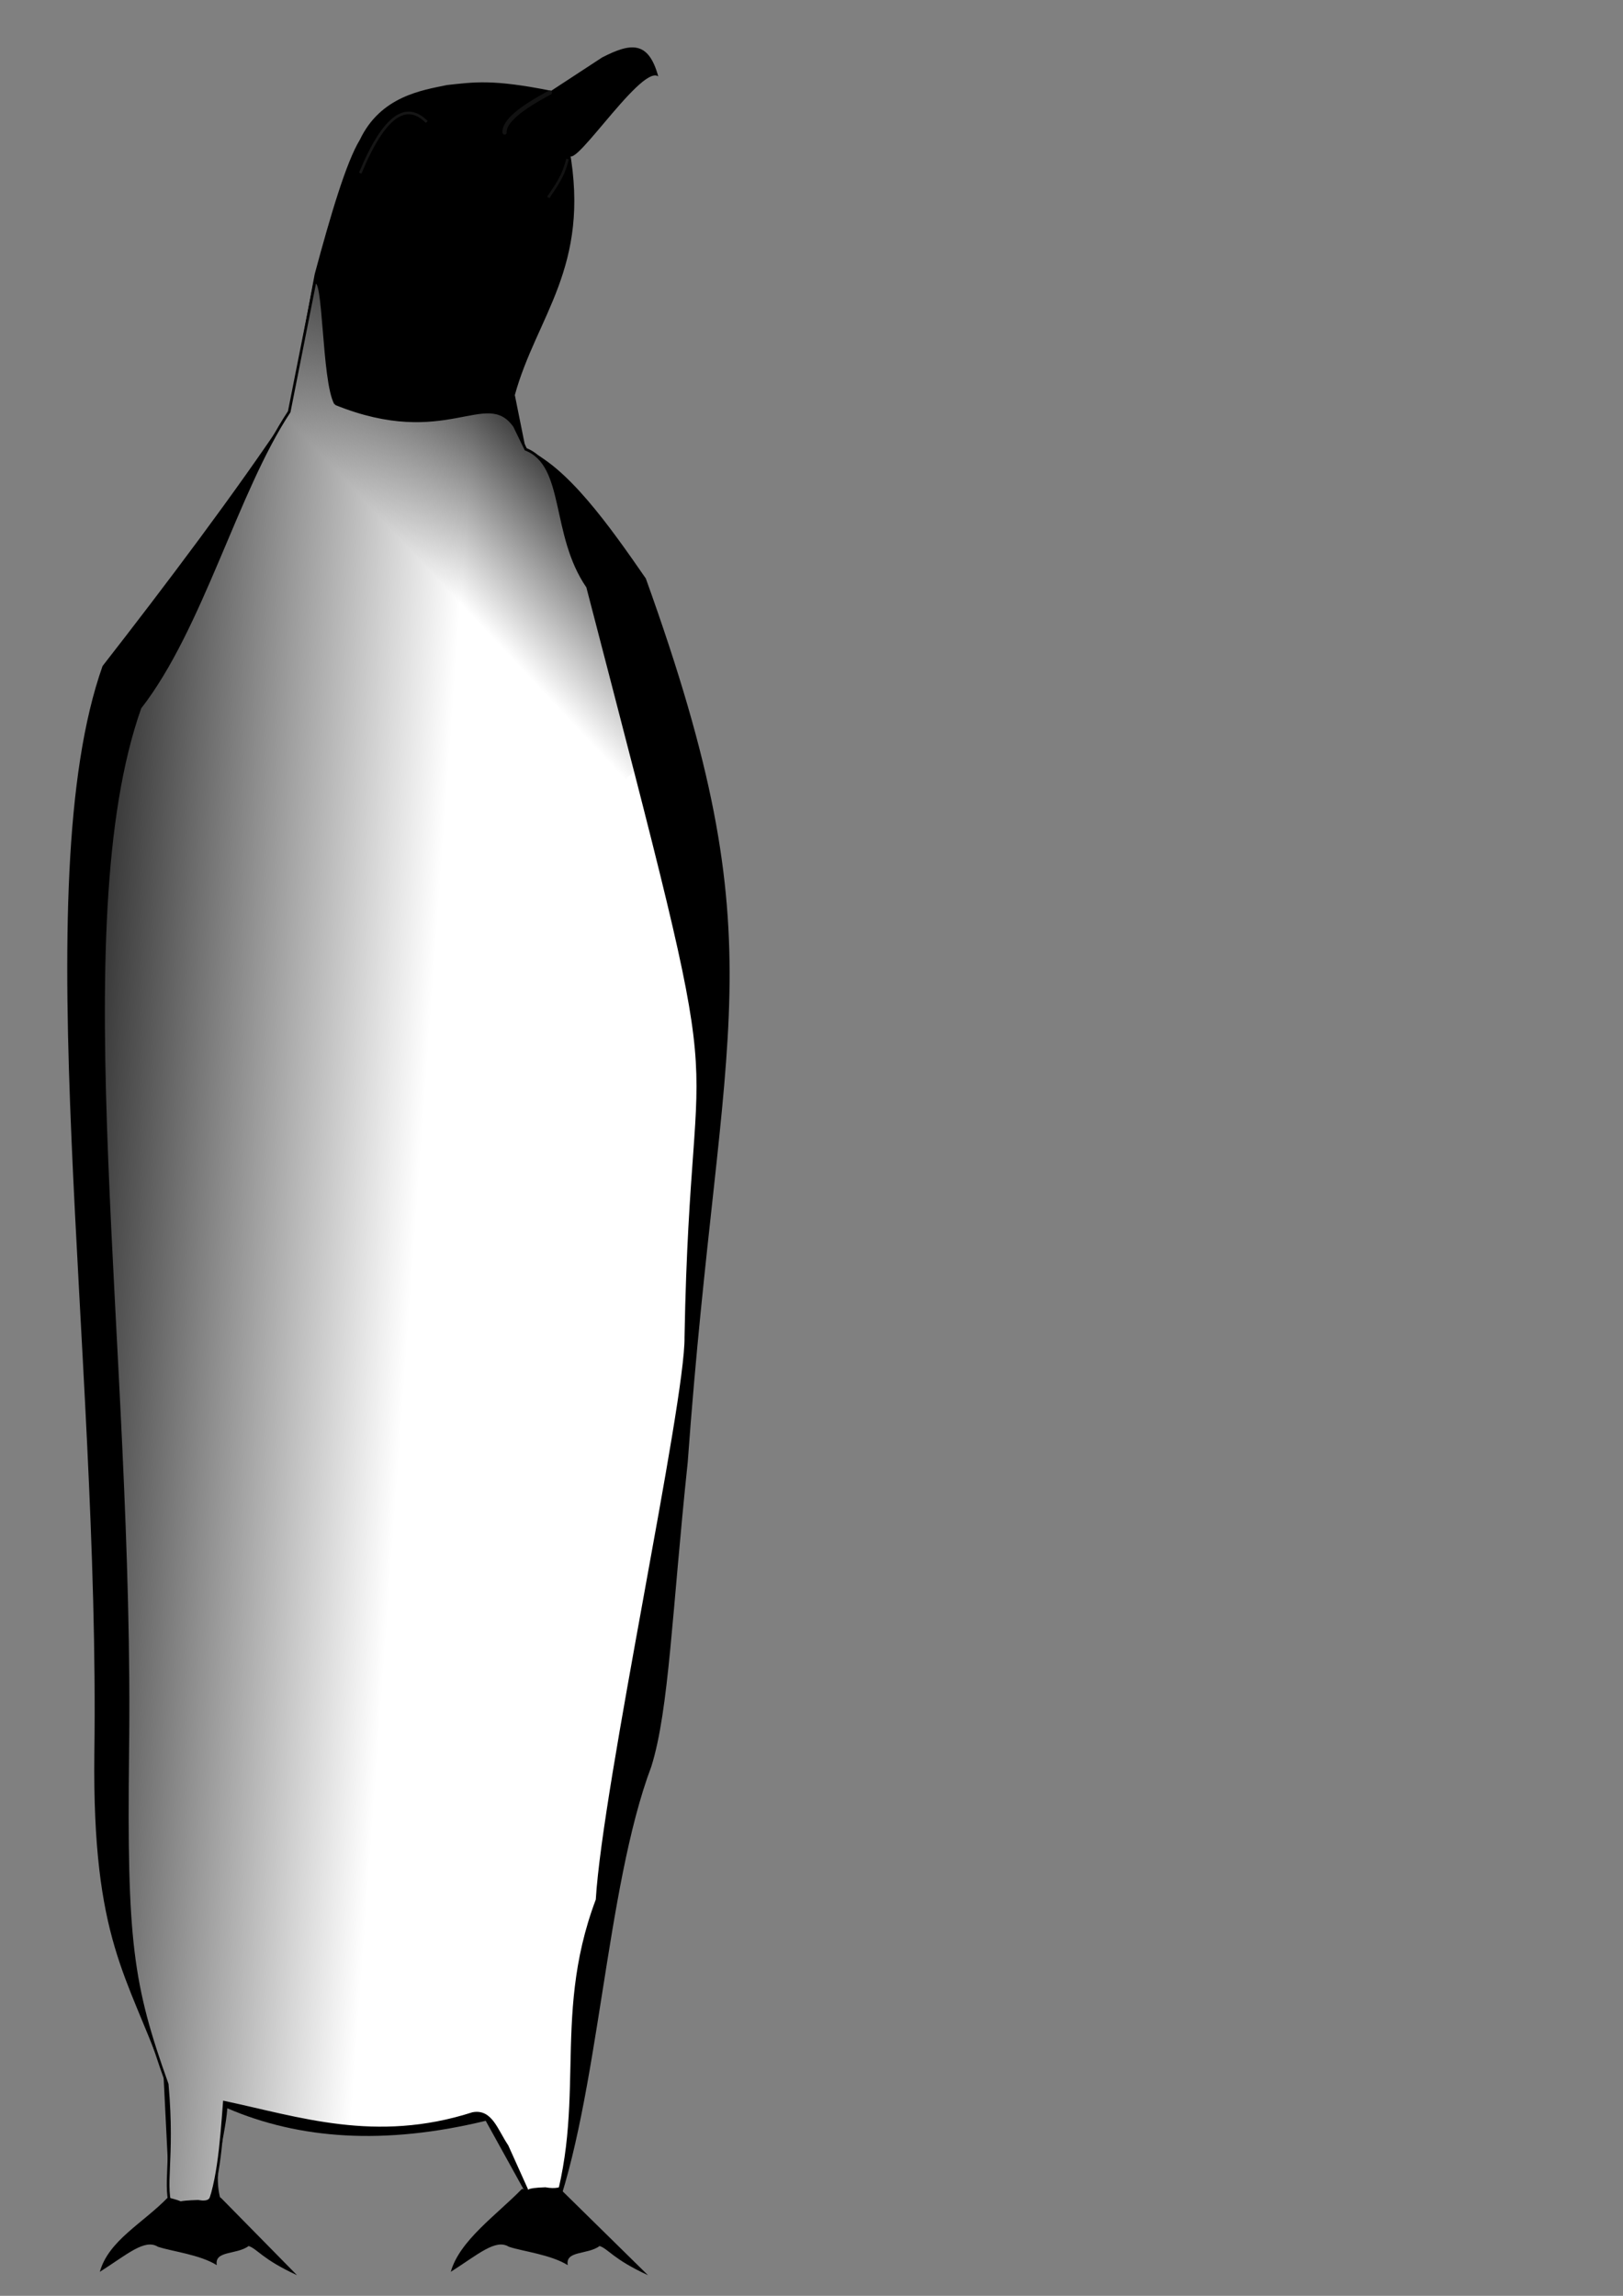 <?xml version="1.0" encoding="UTF-8" standalone="no"?>
<!-- Created with Inkscape (http://www.inkscape.org/) -->

<svg
   xmlns:dc="http://purl.org/dc/elements/1.1/"
   xmlns:cc="http://creativecommons.org/ns#"
   xmlns:rdf="http://www.w3.org/1999/02/22-rdf-syntax-ns#"
   xmlns:svg="http://www.w3.org/2000/svg"
   xmlns="http://www.w3.org/2000/svg"
   xmlns:xlink="http://www.w3.org/1999/xlink"
   xmlns:sodipodi="http://sodipodi.sourceforge.net/DTD/sodipodi-0.dtd"
   xmlns:inkscape="http://www.inkscape.org/namespaces/inkscape"
   width="744.094"
   height="1052.362"
   id="svg3037"
   version="1.1"
   inkscape:version="0.47pre4 r22446"
   sodipodi:docname="flippy_the_anti-penguin.svg">
  <rect width="100%" height="100%" fill="#808080" stroke="none"/>
  <defs
     id="defs3039">
    <inkscape:perspective
       sodipodi:type="inkscape:persp3d"
       inkscape:vp_x="0 : 526.18109 : 1"
       inkscape:vp_y="0 : 1000 : 0"
       inkscape:vp_z="744.09448 : 526.18109 : 1"
       inkscape:persp3d-origin="372.04724 : 350.78739 : 1"
       id="perspective3045" />
    <inkscape:perspective
       id="perspective3016"
       inkscape:persp3d-origin="0.5 : 0.33333333 : 1"
       inkscape:vp_z="1 : 0.5 : 1"
       inkscape:vp_y="0 : 1000 : 0"
       inkscape:vp_x="0 : 0.5 : 1"
       sodipodi:type="inkscape:persp3d" />
    <linearGradient
       inkscape:collect="always"
       xlink:href="#linearGradient4982"
       id="linearGradient4418"
       gradientUnits="userSpaceOnUse"
       gradientTransform="translate(-18.942,-2.706)"
       x1="600.43"
       y1="634.516"
       x2="440.977"
       y2="623.036" />
    <linearGradient
       inkscape:collect="always"
       id="linearGradient4982">
      <stop
         style="stop-color:#ffffff;stop-opacity:1;"
         offset="0"
         id="stop4984" />
      <stop
         style="stop-color:#ffffff;stop-opacity:0;"
         offset="1"
         id="stop4986" />
    </linearGradient>
    <linearGradient
       inkscape:collect="always"
       xlink:href="#linearGradient5015"
       id="linearGradient4420"
       gradientUnits="userSpaceOnUse"
       gradientTransform="translate(-18.942,-2.706)"
       x1="640.214"
       y1="309.22"
       x2="580.9"
       y2="364.708" />
    <linearGradient
       inkscape:collect="always"
       id="linearGradient5015">
      <stop
         style="stop-color:#000000;stop-opacity:1;"
         offset="0"
         id="stop5017" />
      <stop
         style="stop-color:#000000;stop-opacity:0"
         offset="1"
         id="stop5019" />
    </linearGradient>
    <inkscape:perspective
       id="perspective2883"
       inkscape:persp3d-origin="0.5 : 0.33333333 : 1"
       inkscape:vp_z="1 : 0.5 : 1"
       inkscape:vp_y="0 : 1000 : 0"
       inkscape:vp_x="0 : 0.5 : 1"
       sodipodi:type="inkscape:persp3d" />
    <inkscape:perspective
       id="perspective2902"
       inkscape:persp3d-origin="0.5 : 0.33333333 : 1"
       inkscape:vp_z="1 : 0.5 : 1"
       inkscape:vp_y="0 : 1000 : 0"
       inkscape:vp_x="0 : 0.5 : 1"
       sodipodi:type="inkscape:persp3d" />
    <filter
       color-interpolation-filters="sRGB"
       id="filter3922"
       inkscape:label="Drop shadow"
       width="1.5"
       height="1.5"
       x="-0.25"
       y="-0.25">
      <feGaussianBlur
         id="feGaussianBlur3924"
         in="SourceAlpha"
         stdDeviation="2"
         result="blur" />
      <feColorMatrix
         id="feColorMatrix3926"
         result="bluralpha"
         type="matrix"
         values="1 0 0 0 0 0 1 0 0 0 0 0 1 0 0 0 0 0 0.494 0 " />
      <feOffset
         id="feOffset3928"
         in="bluralpha"
         dx="3.9"
         dy="3.9"
         result="offsetBlur" />
      <feMerge
         id="feMerge3930">
        <feMergeNode
           id="feMergeNode3932"
           in="offsetBlur" />
        <feMergeNode
           id="feMergeNode3934"
           in="SourceGraphic" />
      </feMerge>
    </filter>
  </defs>
  <sodipodi:namedview
     id="base"
     pagecolor="#ffffff"
     bordercolor="#666666"
     borderopacity="1.0"
     inkscape:pageopacity="0.0"
     inkscape:pageshadow="2"
     inkscape:zoom="0.175"
     inkscape:cx="-605.00001"
     inkscape:cy="745.71429"
     inkscape:document-units="px"
     inkscape:current-layer="layer1"
     showgrid="false"
     inkscape:window-width="1616"
     inkscape:window-height="1009"
     inkscape:window-x="64"
     inkscape:window-y="20"
     inkscape:window-maximized="0" />
  <g
     inkscape:label="Layer 1"
     inkscape:groupmode="layer"
     id="layer1">
    <g
       id="g6782"
       transform="matrix(1.226,0,0,1.226,-522.167,-214.453)"
       inkscape:export-filename="/home/sxe/Pictures/ohioLinux/2010_magazine_ad_3-top.png"
       inkscape:export-xdpi="300.01041"
       inkscape:export-ydpi="300.01041">
      <path
         style="fill:#000000;fill-opacity:1;stroke-width:1px"
         d="m 672.069,203.492 c -3.683,-13.497 -10.331,-12.561 -20.978,-7.098 l -19.051,12.468 c -22.04,-4.39 -28.65,-3.26 -38.995,-2.141 -9.266,1.927 -24.801,4.173 -32.567,20.468 -5.06,8.3 -10.883,27.895 -16.89,50.248 l -9.526,51.431 c -19.643,29.612 -46.717,65.458 -69.796,95.069 -28.953,81.763 -0.943,255.883 -3.071,406.772 -0.786,69.855 12.459,82.636 25.855,120.006 l 3.117,62.341 19.351,-12.77 c -5.146,-11.345 0.444,-24.516 1.41,-37.102 26.949,11.593 58.784,13.858 96.617,4.676 l 16.376,29.612 8.764,7.653 c 17.237,-45.716 19.558,-124.022 36.794,-169.738 6.647,-21.15 7.738,-58.282 13.608,-113.771 12.086,-166.756 34.711,-190.433 -15.667,-330.405 -13.503,-19.542 -29.603,-42.272 -44.906,-48.314 l -4.082,-20.261 c 8.095,-29.468 28.421,-47.73 20.412,-91.952 -2.375,14.304 26.526,-32.094 33.225,-27.19 z"
         id="path9977"
         sodipodi:nodetypes="ccccccccccccccccccccccc" />
      <path
         sodipodi:nodetypes="cccccccccccccccccc"
         id="path9979"
         d="m 551.377,325.846 c -4.793,-8.672 -4.011,-49.559 -7.789,-45.028 l -9.526,48.051 c -19.643,29.612 -32.713,81.043 -55.793,110.654 -28.953,81.763 -2.479,240.298 -4.606,391.187 -0.786,69.855 1.377,86.104 14.773,123.473 2.56,28.818 -1.758,38.018 1.878,47.301 l 11.911,1.779 c 5.19,-9.927 6.374,-26.426 7.576,-42.334 27.765,5.881 56.588,15.883 92.9,4.226 6.853,-1.287 8.804,6.144 12.832,12.127 l 14.704,32.655 c 17.237,-45.716 1.722,-78.965 18.959,-124.681 2.564,-42.97 33.558,-186.08 33.194,-210.399 2.409,-132.289 20.09,-61.747 -36.742,-280.532 -13.503,-19.542 -7.83,-45.389 -23.134,-51.431 l -4.224,-8.695 c -10.638,-14.851 -25.428,8.474 -66.913,-8.354 z"
         style="fill:url(#linearGradient4418);fill-opacity:1;stroke:#000000;stroke-width:1px;stroke-opacity:1;marker-mid:none" />
      <path
         style="stroke-width:1px"
         d="m 594.484,1024.326 c 3.239,-11.694 17.278,-21.374 26.637,-31.028 13.135,3.27 -7.211,-0.051 8.729,-0.582 7.899,1.435 6.857,-3.271 6.451,1.493 l 31.912,31.366 c -13.012,-5.979 -14.792,-9.81 -18.072,-10.902 -4.519,3.358 -12.892,1.599 -11.92,7.153 -6.357,-3.966 -16.76,-5.132 -22.002,-6.87 -4.95,-3.086 -11.416,2.79 -21.736,9.369 z"
         id="path9981"
         sodipodi:nodetypes="ccccccccc" />
      <path
         style="fill:url(#linearGradient4420);fill-opacity:1;stroke:none;stroke-width:1px;marker-mid:none"
         d="m 551.377,325.846 c -4.793,-8.672 -4.011,-49.559 -7.789,-45.028 l -9.526,48.051 c -19.643,29.612 -2.099,23.641 -25.179,53.253 53.991,23.75 57.853,189.291 152.072,83 22.354,-12.37 -10.411,-113.639 -38.441,-122.226 l -4.224,-8.695 c -10.638,-14.851 -25.428,8.474 -66.913,-8.354 z"
         id="path5011"
         sodipodi:nodetypes="cccccccc" />
      <path
         sodipodi:nodetypes="ccccccccc"
         id="path5023"
         d="m 463.246,1024.326 c 3.239,-11.694 16.094,-18.16 25.454,-27.815 13.135,3.27 -4.675,1.471 11.265,0.94 7.899,1.435 1.614,-5.301 8.65,-0.705 l 28.361,28.83 c -13.012,-5.979 -14.792,-9.81 -18.072,-10.902 -4.519,3.358 -12.892,1.599 -11.92,7.153 -6.357,-3.966 -16.76,-5.132 -22.002,-6.87 -4.95,-3.086 -11.416,2.79 -21.736,9.369 z"
         style="stroke-width:1px" />
      <path
         sodipodi:nodetypes="cc"
         id="path4377"
         d="m 585.496,220.518 c -7.678,-7.726 -15.921,-2.469 -24.874,19.134"
         style="fill:none;stroke:#151515;stroke-width:1px;stroke-linecap:butt;stroke-linejoin:miter;stroke-opacity:1" />
      <path
         sodipodi:nodetypes="cc"
         id="path5151"
         d="m 631.531,209.533 c -11.089,5.868 -17.17,10.91 -16.935,14.911"
         style="fill:none;stroke:#121212;stroke-width:1.6;stroke-linecap:round;stroke-linejoin:round;stroke-miterlimit:4.4;stroke-opacity:1;stroke-dasharray:none;marker-start:none;marker-mid:none;marker-end:none" />
      <path
         sodipodi:nodetypes="cc"
         style="fill:none;stroke:#121212;stroke-width:1px;stroke-linecap:butt;stroke-linejoin:miter;stroke-opacity:1"
         d="m 638.114,234.39 c -1.498,6.571 -4.461,10.212 -7.175,14.35"
         id="path5153" />
    </g>
    <path
       sodipodi:type="arc"
       style="fill:none;fill-opacity:1;stroke:none"
       id="path2857"
       sodipodi:cx="-1805.7144"
       sodipodi:cy="332.36218"
       sodipodi:rx="368.3548"
       sodipodi:ry="382.85715"
       d="m -1437.36,332.362 a 368.355,382.857 0 1 1 -10.467,-90.621"
       transform="matrix(-1.372,-0.559,0.568,-1.057,-2468.309,-362)"
       sodipodi:start="0"
       sodipodi:end="6.0442217"
       sodipodi:open="true" />
  </g>
</svg>
